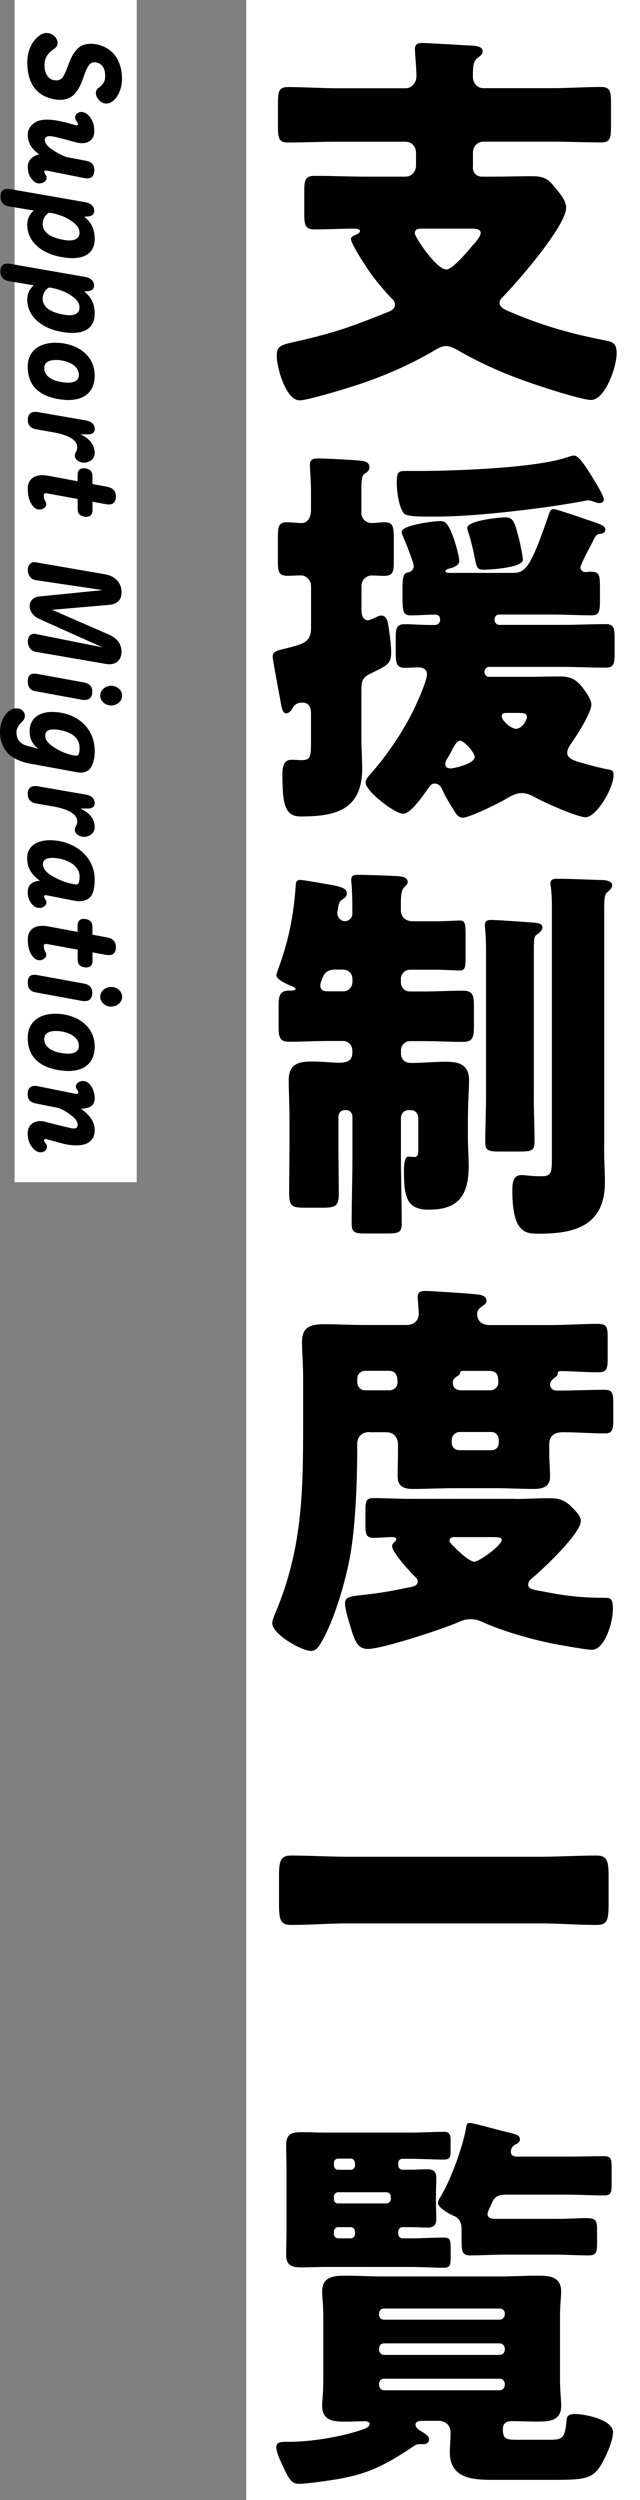 <!-- Generator: Adobe Illustrator 23.0.1, SVG Export Plug-In  -->
<svg version="1.1" xmlns="http://www.w3.org/2000/svg" xmlns:xlink="http://www.w3.org/1999/xlink" x="0px" y="0px" width="90.49px"
	 height="353px" viewBox="0 0 90.49 353" style="enable-background:new 0 0 90.49 353;" xml:space="preserve">
<rect x="0" y="0" width="90.49" height="353" fill="#808080" stroke="none"/>
<style type="text/css">
	.st0{fill:#FFFFFF;}
</style>
<defs>
</defs>
<rect x="34.81" class="st0" width="55.68" height="353"/>
<rect x="2.06" class="st0" width="17.27" height="166.92"/>
<g>
	<path d="M66.85,23.6c0,0.78,0.53,1.34,1.28,1.34h1.92c1.7,0,3.35-0.06,5.05-0.06c1.28,0,2.13,0.11,3.03,1.18
		c0.69,0.84,1.92,2.13,1.92,3.25c0,2.58-6.86,10.47-8.78,12.43c-0.27,0.28-0.64,0.62-0.64,1.01c0,0.78,1.12,1.12,1.92,1.46
		c4.36,1.85,8.46,2.97,13.04,3.86c1.12,0.22,1.6,0.45,1.6,1.85c0,1.79-1.6,6.55-3.62,6.55c-1.49,0-8.57-2.35-10.27-3.02
		c-3.03-1.12-5.91-2.46-8.73-4.09c-0.37-0.22-1.01-0.5-1.49-0.5c-0.64,0-1.28,0.39-1.86,0.73c-0.16,0.11-0.27,0.17-0.37,0.22
		c-3.51,2.02-7.56,3.7-11.39,4.87c-1.17,0.39-6.12,1.85-7.08,1.85c-1.97,0-3.25-4.65-3.25-6.27c0-1.62,0.75-1.57,3.62-2.24
		c5-1.18,7.4-2.07,12.13-3.98c0.48-0.17,0.96-0.45,0.96-1.06c0-0.39-0.27-0.67-0.53-0.9c-0.85-0.9-2.08-2.35-2.82-3.36
		c-0.53-0.73-2.87-4.26-2.87-4.98c0-0.28,0.37-0.45,0.59-0.56c0.27-0.11,0.69-0.28,0.69-0.56c0-0.28-0.48-0.34-0.64-0.34
		c-1.92,0-3.83,0.11-5.75,0.11c-1.38,0-1.49-0.62-1.49-2.3v-2.97c0-1.74,0.11-2.29,1.54-2.29c2.39,0,4.79,0.11,7.18,0.11h5.59
		c0.85,0,1.49-0.67,1.49-1.57v-1.79c0-0.9-0.64-1.57-1.49-1.57h-9.68c-2.34,0-4.63,0.11-6.97,0.11c-1.28,0-1.38-0.67-1.38-2.29V14.7
		c0-1.79,0.11-2.41,1.44-2.41c2.29,0,4.63,0.17,6.92,0.17h9.68c0.9,0,1.54-0.78,1.54-1.74c0-1.23-0.21-2.97-0.21-3.81
		c0-0.73,0.48-0.84,1.06-0.84c0.59,0,6.44,0.34,7.29,0.39c0.48,0.06,1.22,0.17,1.22,0.79c0,0.45-0.37,0.67-0.74,0.95
		c-0.59,0.45-0.64,1.23-0.64,2.63c0,0.9,0.64,1.62,1.44,1.62h9.74c2.34,0,4.63-0.17,6.97-0.17c1.28,0,1.38,0.67,1.38,2.35v3.19
		c0,1.68-0.11,2.29-1.38,2.29c-2.34,0-4.68-0.11-6.97-0.11h-9.68c-0.85,0-1.49,0.67-1.49,1.57V23.6z M59.61,32.28
		c-0.48,0-0.96,0.06-0.96,0.67c0,0.5,3.03,5.1,4.47,5.1c0.85,0,3.03-2.58,3.67-3.36c0.37-0.39,1.17-1.29,1.17-1.79
		c0-0.56-0.58-0.62-1.65-0.62H59.61z"/>
	<path d="M51.1,104.36c0,1.4,0.11,2.8,0.11,4.14c0,6.05-4.04,6.78-8.73,6.78c-2.29,0-2.55-1.96-2.55-5.99
		c0-0.95,0.16-2.02,1.28-2.02c0.37,0,0.96,0.06,1.38,0.06c1.38,0,1.38-0.5,1.38-2.86v-3.81c0-0.78-0.32-1.46-1.17-1.46
		c-0.69,0-1.17,0.22-1.49,0.9c-0.16,0.28-0.48,0.62-0.85,0.62c-0.53,0-0.64-0.9-0.74-1.4c-0.16-0.9-1.17-6.16-1.17-6.61
		c0-0.78,0.85-0.9,1.49-1.06c2.87-0.73,3.94-0.9,3.94-3.08v-5.82c0-0.78-0.64-1.51-1.44-1.51c-0.64,0-1.28,0.06-1.92,0.06
		c-1.17,0-1.33-0.56-1.33-1.96v-3.53c0-1.46,0.11-2.07,1.28-2.07c0.59,0,1.54,0.11,2.02,0.11c1.06,0,1.38-0.95,1.38-1.9v-2.52
		c0-1.62-0.16-3.42-0.16-3.75c0-0.84,0.48-0.95,1.12-0.95c1.17,0,4.31,0.17,5.64,0.28c0.64,0.06,1.65,0.06,1.65,0.95
		c0,0.5-0.27,0.67-0.69,0.95c-0.37,0.22-0.43,0.95-0.43,1.96v2.86c0,0.11,0,0.62,0,0.78c0,0.62,0.53,1.34,1.49,1.34
		c0.48,0,1.22-0.11,1.76-0.11c1.22,0,1.33,0.62,1.33,2.3v3.14c0,1.57-0.11,2.13-1.38,2.13c-0.48,0-1.22-0.06-1.7-0.06
		c-0.8,0-1.49,0.62-1.49,1.51v3.36c0,0.67,0.16,1.46,0.96,1.46c0.16,0,1.17-0.45,1.38-0.56c0.11-0.06,0.27-0.11,0.43-0.11
		c0.85,0,0.96,0.95,1.06,1.62c0.16,1.01,0.37,2.58,0.37,3.58c0,1.68-0.59,1.85-3.09,3.08c-1.01,0.5-1.12,1.12-1.12,2.24V104.36z
		 M82.07,80.11c0,0.34,0.27,0.67,0.69,0.67c0.21,0,0.43-0.06,0.69-0.06c1.38,0,1.38,0.45,1.38,2.69v1.29c0,1.62-0.11,2.18-1.17,2.18
		c-1.86,0-3.72-0.11-5.59-0.11h-7.5c-0.43,0-0.64,0.34-0.64,0.73s0.27,0.73,0.64,0.73h8.94c2.02,0,4.1-0.11,6.17-0.11
		c1.06,0,1.22,0.56,1.22,1.9v2.35c0,1.4-0.16,1.9-1.28,1.9c-2.08,0-4.1-0.11-6.12-0.11H69.14c-0.37,0-0.64,0.34-0.64,0.73
		c0,0.34,0.27,0.67,0.59,0.67h5.64c1.44,0,2.93-0.05,4.36-0.05s2.23,0.28,3.19,1.46c0.48,0.62,1.33,1.74,1.33,2.52
		c0,1.18-2.08,4.37-2.77,5.38c-0.32,0.45-0.64,0.9-0.64,1.46c0,0.79,1.28,1.18,1.92,1.34c0.96,0.28,2.77,0.78,3.78,0.95
		c0.69,0.11,0.85,0.22,0.85,0.78c0,2.02-2.5,5.99-3.94,5.99c-1.17,0-5.69-2.02-6.81-2.63c-0.75-0.39-1.38-0.78-2.23-0.78
		c-0.9,0-1.7,0.5-2.45,0.95c-0.96,0.56-4.95,2.52-5.91,2.52c-0.59,0-0.96-0.56-1.22-1.01c-0.32-0.5-1.17-1.9-1.38-2.35
		c-0.32-0.73-0.58-1.46-1.38-1.46c-0.37,0-0.59,0.28-0.8,0.56c-0.69,0.95-2.5,3.7-3.62,3.7c-1.28,0-5.32-3.25-5.32-4.37
		c0-0.45,0.32-0.84,0.64-1.18c2.18-2.41,4.42-5.71,5.91-8.62c0.53-1.01,2.13-4.54,2.13-5.54c0-0.73-0.64-0.95-1.22-0.95
		c-0.64,0-1.28,0.06-1.92,0.06c-1.17,0-1.28-0.67-1.28-2.24v-2.13c0-1.29,0.21-1.79,1.28-1.79c1.12,0,2.23,0.11,3.35,0.11h0.9
		c0.53,0,0.75-0.39,0.75-0.73c0-0.5-0.27-0.73-0.69-0.73c-1.17,0-2.29,0.11-3.46,0.11c-1.12,0-1.17-0.62-1.17-2.74v-1.18
		c0-1.96,0.32-2.07,0.9-2.18c0.37-0.06,0.69-0.45,0.69-0.84c0-0.56-1.22-3.53-1.49-4.14c-0.21-0.45-0.21-0.5-0.21-0.73
		c0-0.95,4.63-1.51,5.43-1.51c0.74,0,1.17,0.28,2.02,2.74c0.21,0.67,0.69,2.3,0.69,2.91c0,0.67-0.96,0.95-1.44,1.06
		c-0.21,0.06-0.53,0.17-0.53,0.39s0.59,0.22,0.75,0.22h8.78c1.76,0,2.5-0.73,4.9-7.67c0.32-1.01,0.43-1.34,0.85-1.34
		c0.48,0,4.47,1.4,5.11,1.62c1.33,0.45,2.23,0.73,2.23,1.23c0,0.56-0.48,0.62-0.9,0.67c-0.43,0.06-0.58,0.45-0.96,1.23
		C83.45,77.14,82.07,79.71,82.07,80.11z M83.45,66.89c0.48,0.79,1.92,3.02,1.92,3.64c0,0.34-0.27,0.5-0.59,0.5
		c-0.21,0-0.27,0-0.58-0.11c-0.32-0.11-0.8-0.28-1.01-0.28c-0.16,0-0.43,0.06-1.01,0.17c-4.79,0.9-14.69,2.13-20.38,2.13h-1.6
		c-1.28,0-2.77-0.06-3.09-0.45c-0.75-0.95-1.01-3.14-1.01-4.37c0-1.51,0.21-1.62,1.33-1.62h1.6c5,0,16.76-0.39,21.23-1.96
		c0.32-0.11,0.69-0.22,0.9-0.22C81.8,64.32,82.7,65.71,83.45,66.89z M67.11,106.88c0-0.67-1.54-2.3-2.02-2.3
		c-0.43,0-0.69,0.45-1.17,1.29c-0.16,0.39-0.43,0.84-0.75,1.34c-0.11,0.17-0.21,0.45-0.21,0.67c0,0.5,0.43,0.62,0.8,0.62
		C64.03,108.5,67.11,107.88,67.11,106.88z M71.37,73.05c1.28,0,1.38,0.62,2.08,3.3c0.11,0.45,0.48,2.3,0.48,2.69
		c0,1.12-4.68,1.4-5.53,1.4c-1.01,0-1.01-0.39-1.33-1.9c-0.21-1.12-0.53-2.41-0.9-3.53c-0.05-0.17-0.11-0.34-0.11-0.45
		C66.05,73.5,70.57,73.05,71.37,73.05z M71.58,100.66c-0.32,0-0.64,0.06-0.64,0.5c0,0.56,1.28,1.74,2.02,1.74
		c0.85,0,1.54-1.18,1.54-1.68c0-0.56-0.48-0.56-1.65-0.56H71.58z"/>
	<path d="M49.82,148.32c0-0.73-0.59-1.34-1.28-1.34h-2.13c-1.81,0-3.62,0.11-5.48,0.11c-1.44,0-1.54-0.67-1.54-2.3v-2.63
		c0-1.51,0.11-2.3,1.54-2.3h0.43c0.11,0,0.43-0.06,0.43-0.22s-0.37-0.34-0.48-0.39c-0.59-0.22-2.23-0.9-2.23-1.57
		c0-0.22,0.48-1.46,0.59-1.79c1.22-3.53,1.86-6.89,2.13-10.7c0.05-0.45-0.05-0.95,0.69-0.95c0.37,0,3.88,0.62,4.52,0.73
		c1.7,0.34,2.02,0.62,2.02,1.18c0,0.45-0.27,0.62-0.69,0.9c-0.43,0.28-0.48,0.73-0.59,1.51c-0.05,0.11-0.05,0.28-0.05,0.39
		c0,0.56,0.48,1.12,1.06,1.12c0.53,0,1.06-0.45,1.06-1.06v-0.95c0-0.95-0.05-2.35-0.11-3.25c-0.05-0.22-0.05-0.39-0.05-0.56
		c0-0.73,0.48-0.73,1.06-0.73c1.28,0,3.94,0.11,5.32,0.17c0.69,0.06,1.6,0.11,1.6,0.84c0,0.34-0.21,0.45-0.48,0.73
		c-0.43,0.45-0.48,1.29-0.48,2.24v1.01c0,0.84,0.53,1.57,1.7,1.57h3.14c1.44,0,2.87-0.11,3.51-0.11c0.75,0,0.8,0.56,0.8,1.96v3.25
		c0,1.29-0.05,1.85-0.8,1.85c-0.64,0-2.08-0.11-3.51-0.11h-3.56c-0.74,0-1.28,0.62-1.28,1.34v0.39c0,0.79,0.53,1.34,1.28,1.34h1.97
		c1.81,0,3.62-0.11,5.48-0.11c1.49,0,1.6,0.67,1.6,2.3v2.63c0,1.57-0.11,2.3-1.54,2.3c-1.86,0-3.72-0.11-5.53-0.11h-1.97
		c-0.74,0-1.28,0.62-1.28,1.34v0.34c0,0.9,0.53,1.4,1.38,1.4h0.27c1.54,0,3.09-0.17,4.68-0.17c1.81,0,3.3,0.34,3.3,2.63
		c0,1.34-0.16,3.25-0.16,5.49v2.63c0,1.34,0.11,2.63,0.11,3.92c0,4.26-1.49,6.22-5.64,6.22c-3.09,0-3.51-1.74-3.51-5.32
		c0-0.73,0-2.18,0.64-2.18c0.11,0,0.53,0.06,0.85,0.06c0.53,0,0.53-0.56,0.53-1.01v-4.48c0-0.62-0.43-1.12-1.01-1.12H57.7
		c-0.58,0-1.01,0.5-1.01,1.12v5.54c0,3.14,0.11,6.27,0.11,9.41c0,1.23-0.53,1.34-2.08,1.34h-3.03c-1.49,0-1.97-0.11-1.97-1.4
		c0-3.14,0.11-6.22,0.11-9.35v-5.77c0-0.45-0.37-0.9-0.85-0.9H48.7c-0.48,0-0.85,0.45-0.85,0.9v3.92c0,2.35,0.05,4.65,0.05,7
		c0,1.79-0.53,1.96-2.29,1.96h-2.39c-1.86,0-2.34-0.11-2.34-2.07c0-2.3,0.05-4.59,0.05-6.89V158c0-2.02-0.11-3.98-0.11-5.49
		c0-2.35,1.49-2.63,3.3-2.63c1.54,0,2.82,0.17,3.78,0.17c1.22,0,1.92-0.28,1.92-1.46V148.32z M47.48,136.89
		c-1.7,0-1.81,1.06-2.13,1.85c-0.05,0.17-0.05,0.28-0.05,0.45c0,0.78,0.69,0.78,1.28,0.78h1.97c0.69,0,1.28-0.56,1.28-1.34v-0.39
		c0-0.78-0.53-1.29-1.28-1.34H47.48z M75.47,154.64c0,2.18,0.11,4.42,0.11,6.61c0,1.23-0.48,1.34-2.18,1.34h-2.66
		c-1.65,0-2.13-0.11-2.13-1.29c0-2.24,0.11-4.42,0.11-6.66v-20.22c0-2.8-0.16-3.19-0.16-3.86c0-0.56,0.43-0.67,0.85-0.67
		c0.9,0,4.79,0.28,6.23,0.39c0.53,0.06,1.06,0.17,1.06,0.67c0,0.39-0.43,0.73-0.69,0.95c-0.48,0.28-0.53,0.45-0.53,2.41V154.64z
		 M85.42,162.43c0,1.51,0.11,2.97,0.11,4.48c0,6.22-4.36,7.28-9.31,7.28c-1.86,0-3.78,0-3.78-6.1c0-0.95,0.05-2.18,1.28-2.18
		c0.53,0,1.38,0.17,2.82,0.17s1.49-0.5,1.49-2.69v-35.39c0-2.35-0.21-3.03-0.21-3.25c0-0.67,0.58-0.67,1.01-0.67
		c2.02,0,4.04,0.11,6.07,0.17c0.32,0,1.65,0,1.65,0.73c0,0.45-0.37,0.73-0.64,0.95c-0.43,0.34-0.48,0.84-0.48,2.46V162.43z"/>
	<path d="M52.27,202.19c-1.01,0-1.76,0.56-1.76,1.68v0.34c0,4.65-0.21,11.26-1.06,15.79c-0.69,3.64-2.39,9.46-4.36,12.43
		c-0.27,0.39-0.64,0.67-1.12,0.67c-1.33,0-5.48-2.35-5.48-3.92c0-0.39,0.27-1.01,0.43-1.4c3.88-9.18,3.94-17.25,3.94-27.1v-6.1
		c0-1.96-0.16-3.75-0.16-5.15c0-2.13,1.33-2.46,3.09-2.46c1.86,0,3.72,0.11,5.59,0.11h6.07c0.96,0,1.76-0.5,1.76-1.62
		c0-0.34-0.11-1.51-0.11-1.85c-0.05-0.17-0.05-0.34-0.05-0.5c0-0.73,0.53-0.84,1.12-0.84c0.69,0,5.85,0.34,6.81,0.45
		c0.59,0.06,1.81,0.06,1.81,0.95c0,0.39-0.32,0.56-0.8,0.9c-0.32,0.22-0.53,0.56-0.53,1.01c0,0.62,0.43,1.51,1.7,1.51h8.78
		c2.18,0,4.36-0.17,6.54-0.17c1.33,0,1.44,0.45,1.44,1.96v2.86c0,1.57-0.11,2.02-1.44,2.02c-1.76,0-3.51-0.17-5.21-0.17
		c-0.43,0-0.43,0.28-0.43,0.45c0,0.22-0.43,0.5-0.59,0.62c-0.27,0.22-0.48,0.5-0.48,0.84c0,0.45,0.37,0.84,0.96,0.84h0.27
		c2.18,0,4.31-0.11,6.49-0.11c1.12,0,1.22,0.5,1.22,1.96v2.24c0,1.4-0.11,1.96-1.17,1.96c-1.97,0-3.94-0.17-5.91-0.17
		c-1.12,0-1.97,0.39-1.97,1.74v1.23c0,1.12,0.11,2.18,0.11,3.3c0,1.51-1.12,1.74-2.34,1.74c-1.76,0-3.51-0.11-5.27-0.11h-5.85
		c-1.97,0-3.94,0.11-5.91,0.11c-1.22,0-2.18-0.28-2.18-1.79c0-1.06,0.05-2.13,0.05-3.25v-1.18c0-1.06-0.58-1.79-1.65-1.79H52.27z
		 M72.81,211.65c1.54,0,3.09-0.11,4.63-0.11c1.22,0,2.08,0.06,3.09,0.95c0.53,0.5,1.6,1.51,1.6,2.24c0,1.79-5.48,6.94-6.92,8.12
		c-0.27,0.22-0.53,0.5-0.53,0.9c0,0.67,0.9,0.73,2.08,0.95c3.03,0.62,5.59,0.9,8.73,0.9c0.85,0,1.17,0.11,1.17,1.57
		c0,1.96-1.17,5.77-2.98,5.77c-0.85,0-5.16-0.79-6.23-1.01c-2.98-0.67-6.54-1.68-9.36-2.97c-0.53-0.22-0.96-0.34-1.54-0.34
		c-0.74,0-1.17,0.17-1.81,0.45c-2.18,0.95-10.69,3.75-12.72,3.75c-1.44,0-1.86-1.06-2.5-3.25c-0.27-0.84-0.74-2.41-0.74-3.19
		c0-1.01,1.01-1.01,2.93-1.23c2.5-0.28,4.2-0.62,6.6-1.12c0.37-0.11,0.75-0.28,0.75-0.73c0-0.28-0.16-0.45-0.32-0.62
		c-0.69-0.67-3.3-3.47-3.3-4.37c0-0.28,0.21-0.5,0.43-0.67c0.05-0.05,0.16-0.17,0.16-0.28c0-0.28-0.27-0.34-0.74-0.34
		c-0.53,0-1.38,0.11-2.5,0.11c-1.01,0-1.12-0.56-1.12-1.74v-2.13c0-1.29,0.11-1.74,1.12-1.74c1.76,0,3.51,0.11,5.27,0.11H72.81z
		 M51.58,193.56c-0.59,0-1.06,0.5-1.06,1.06v0.56c0,0.62,0.48,1.12,1.06,1.12h3.46c0.69,0,1.17-0.45,1.17-1.18
		c0-0.9-0.27-1.57-1.22-1.57H51.58z M64.19,217.03c-0.37,0-0.64,0.17-0.64,0.5c0,0.28,0.37,0.56,0.69,0.9
		c0.53,0.56,2.13,2.07,2.82,2.07c0.69,0,3.88-2.3,3.88-3.08c0-0.34-0.53-0.39-1.33-0.39H64.19z M64.99,202.19
		c-0.59,0-1.12,0.5-1.12,1.12v0.39c0,0.62,0.48,1.06,1.06,1.06h4.58c0.59,0,1.01-0.45,1.01-1.06v-0.39c0-0.62-0.43-1.12-1.01-1.12
		H64.99z M65.57,193.56c-0.43,0-0.48,0.06-0.53,0.34c-0.05,0.22-0.37,0.39-0.59,0.56c-0.27,0.17-0.43,0.45-0.43,0.78
		c0,0.56,0.37,1.06,1.12,1.06h4.15c0.74,0,1.17-0.56,1.17-1.12c0-0.11,0-0.5-0.05-0.67c-0.05-0.67-0.59-0.95-1.17-0.95H65.57z"/>
	<path d="M76.32,262.16c2.66,0,5.37-0.17,8.03-0.17c1.54,0,1.7,0.84,1.7,2.97v3.81c0,2.3-0.16,3.02-1.7,3.02
		c-2.66,0-5.37-0.22-8.03-0.22H49.18c-2.66,0-5.32,0.22-8.03,0.22c-1.54,0-1.7-0.78-1.7-3.02v-3.81c0-2.13,0.16-2.97,1.7-2.97
		c2.66,0,5.32,0.17,8.03,0.17H76.32z"/>
	<path d="M79.19,336.31c0,1.4,0.16,2.58,0.16,3.36c0,2.24-1.86,2.24-3.46,2.24c-1.17,0-2.39-0.06-3.62-0.06
		c-0.69,0-1.17,0.34-1.17,1.12c0,1.46,0.48,1.51,2.18,1.51h4.47c1.76,0,2.13-0.22,2.34-2.63c0.05-0.67,0.21-1.01,1.22-1.01
		c1.33,0,5.37,0.78,5.37,2.58c0,1.29-1.17,3.81-1.86,4.87c-1.17,1.74-2.45,1.85-6.65,1.85h-8.19c-2.82,0-6.38,0-6.38-3.92
		c0-0.9,0.11-1.79,0.11-2.74c0-1.12-0.75-1.68-1.76-1.68h-2.08c-0.37,0-1.12,0-1.12,0.56c0,0.5,0.69,0.84,1.12,1.12
		c0.32,0.22,0.8,0.5,0.8,0.95c0,0.39-0.32,0.67-0.75,0.67h-0.69c-0.21,0-0.48,0.11-0.64,0.22c-5.48,3.7-7.88,4.42-14.31,5.21
		c-0.64,0.06-1.38,0.17-1.97,0.17c-1.12,0-1.44-0.56-2.55-3.02c-0.27-0.56-0.69-1.51-0.69-2.13c0-0.73,0.64-0.78,1.33-0.78h0.53
		c2.77,0,7.18-0.62,10.48-1.79c0.48-0.17,0.85-0.39,0.85-0.73c0-0.28-0.37-0.39-0.59-0.39c-0.9,0-1.81,0.06-2.66,0.06
		c-1.65,0-3.46,0-3.46-2.24c0-0.79,0.16-1.96,0.16-3.36v-9.41c0-1.4-0.16-2.58-0.16-3.36c0-2.24,1.86-2.24,3.46-2.24
		c1.65,0,3.3,0.11,4.95,0.11h16.92c1.65,0,3.3-0.11,4.95-0.11s3.51,0,3.51,2.24c0,0.84-0.16,1.96-0.16,3.36V336.31z M56.31,305.73
		c0,0.34,0.27,0.62,0.59,0.62h1.28c0.69,0,1.44-0.06,2.18-0.06c0.69,0,1.33,0.11,1.33,1.23c0,0.67-0.05,1.46-0.05,2.35v1.01
		c0,0.95,0.05,1.74,0.05,2.41c0,0.95-0.43,1.23-1.28,1.23c-0.75,0-1.49-0.06-2.23-0.06H56.9c-0.32,0-0.59,0.28-0.59,0.62v0.34
		c0,0.34,0.27,0.62,0.59,0.62h1.12c1.6,0,3.14-0.11,4.74-0.11c0.8,0,0.96,0.28,0.96,1.4v1.46c0,1.12-0.16,1.4-0.96,1.4
		c-1.6,0-3.14-0.11-4.74-0.11H45.99c-1.12,0-2.18,0.06-3.3,0.06c-1.33,0-2.23-0.17-2.23-1.79c0-1.12,0.05-2.24,0.05-3.3v-8.85
		c0-1.12-0.05-2.24-0.05-3.36c0-1.62,0.9-1.79,2.23-1.79c1.12,0,2.18,0.06,3.3,0.06h12.08c1.54,0,3.14-0.11,4.74-0.11
		c0.75,0,0.9,0.39,0.9,1.23v1.57c0,0.73-0.11,1.12-0.96,1.12c-1.6,0-3.14-0.11-4.68-0.11H56.9c-0.32,0-0.59,0.22-0.59,0.62V305.73z
		 M50.19,305.4c-0.05-0.39-0.27-0.62-0.59-0.62H47.8c-0.32,0-0.59,0.28-0.59,0.62v0.34c0,0.34,0.27,0.62,0.59,0.62h1.81
		c0.32,0,0.59-0.28,0.59-0.62V305.4z M54.66,311.11c0.32,0,0.59-0.28,0.59-0.62v-0.34c0-0.34-0.27-0.62-0.59-0.62H47.8
		c-0.32,0-0.59,0.28-0.59,0.62v0.34c0,0.34,0.21,0.62,0.59,0.62H54.66z M50.19,315.08c0-0.34-0.27-0.62-0.59-0.62H47.8
		c-0.32,0-0.59,0.28-0.59,0.62v0.34c0,0.34,0.27,0.62,0.59,0.62h1.81c0.32,0,0.53-0.22,0.59-0.62V315.08z M53.6,326.79
		c0,0.45,0.27,0.73,0.69,0.73h16.39c0.37,0,0.69-0.34,0.69-0.73v-0.17c0-0.39-0.32-0.67-0.69-0.67H54.29
		c-0.37,0-0.69,0.28-0.69,0.67V326.79z M53.6,331.77c0,0.39,0.32,0.73,0.69,0.73h16.39c0.37,0,0.69-0.34,0.69-0.73v-0.17
		c0-0.39-0.32-0.73-0.69-0.73H54.29c-0.43,0-0.69,0.34-0.69,0.73V331.77z M53.6,336.76c0,0.39,0.32,0.73,0.69,0.73h16.39
		c0.37,0,0.69-0.34,0.69-0.73v-0.17c0-0.39-0.32-0.73-0.69-0.73H54.29c-0.43,0-0.69,0.34-0.69,0.73V336.76z M80.15,304.5
		c1.76,0,3.51-0.06,5.27-0.06c0.96,0,1.06,0.39,1.06,1.62v2.3c0,1.23-0.11,1.62-1.01,1.62c-1.81,0-3.56-0.11-5.32-0.11h-8.67
		c-1.17,0-1.6,0.45-1.86,1.01c-0.16,0.39-0.32,0.73-0.48,1.06c-0.11,0.22-0.21,0.5-0.21,0.62c0,0.67,0.58,0.73,1.33,0.73h8.25
		c2.08,0,3.41-0.11,4.26-0.11c1.49,0,1.65,0.28,1.65,1.74v1.85c0,1.18-0.11,1.68-1.17,1.68c-1.6,0-3.14-0.11-4.74-0.11h-7.29
		c-1.6,0-3.14,0.11-4.74,0.11c-1.12,0-1.22-0.56-1.22-2.13v-1.62c0-0.84-0.32-1.51-1.01-1.79c-0.69-0.28-2.34-1.23-2.34-1.85
		c0-0.34,0.32-0.78,0.48-1.06c1.49-2.58,3.03-6.83,3.56-9.8c0.05-0.39,0.21-0.45,0.48-0.45c0.16,0,0.69,0.11,1.12,0.22
		c1.38,0.34,3.14,0.84,4.36,1.12c1.17,0.28,1.6,0.45,1.6,0.95c0,0.39-0.32,0.62-0.59,0.73c-0.43,0.22-0.69,0.56-0.69,1.06
		c0,0.45,0.32,0.67,0.9,0.67H80.15z"/>
</g>
<g>
	<path d="M17.25,11.21c0,1.25-0.58,2.66-1.51,3.21c-0.2,0.12-0.46,0.2-0.7,0.2c-0.34,0-0.68-0.14-0.97-0.41
		c-0.34-0.34-0.51-0.72-0.51-1.07c0-0.28,0.12-0.54,0.34-0.7c0.61-0.47,0.97-0.86,0.97-1.68c0-1.1-0.39-1.76-1.26-1.94
		c-0.08-0.02-0.17-0.03-0.25-0.03c-0.25,0-0.49,0.09-0.68,0.29c-0.24,0.26-0.51,0.75-0.92,1.94c-0.34,1.01-0.8,1.9-1.39,2.42
		C9.83,13.89,9.2,14.1,8.48,14.1c-0.32,0-0.66-0.05-1.02-0.12c-2.45-0.55-3.6-2.36-3.6-5.2c0-1.73,0.75-3.18,1.92-3.89
		C6.03,4.74,6.31,4.66,6.6,4.66c0.37,0,0.73,0.12,1.04,0.4c0.32,0.29,0.51,0.66,0.51,1.01c0,0.29-0.14,0.57-0.42,0.77
		C6.78,7.48,6.29,8.12,6.29,9.19c0,0.99,0.39,1.97,1.34,2.13c0.12,0.02,0.25,0.03,0.37,0.03c0.24,0,0.48-0.06,0.7-0.26
		c0.34-0.31,0.66-1.12,0.94-1.87c0.54-1.52,1.02-2.07,1.5-2.5c0.39-0.35,1.02-0.54,1.7-0.54c0.31,0,0.63,0.03,0.95,0.11
		C15.42,6.67,17.25,7.95,17.25,11.21z"/>
	<path d="M13.33,18.54c0,1.07-0.7,1.68-1.73,1.68c-0.25,0-0.51-0.03-0.8-0.11c-1.26-0.34-2.79-0.75-3.31-0.84
		c-0.17-0.03-0.31-0.05-0.44-0.05c-0.51,0-0.71,0.21-0.71,0.54c0,0.43,0.36,0.89,0.87,1.24c0.54,0.38,1.14,0.76,2.12,1.16l2.82,0.54
		c0.85,0.17,1.19,0.57,1.19,1.33c0,0.7-0.31,1.16-1.02,1.16c-0.14,0-0.27-0.02-0.44-0.05l-5-1c-0.19-0.03-0.32-0.06-0.42-0.06
		c-0.14,0-0.2,0.05-0.2,0.14c0,0.11,0.05,0.29,0.22,0.52c0.08,0.12,0.12,0.25,0.12,0.37c0,0.25-0.14,0.47-0.41,0.63
		C6,25.84,5.8,25.9,5.58,25.9c-0.29,0-0.58-0.09-0.82-0.32c-0.63-0.61-0.83-1.21-0.83-2.1c0-0.61,0.41-1.42,1.63-1.68
		c-1.29-0.9-1.63-1.82-1.63-2.79c0-0.86,0.51-1.44,1.24-1.84c0.36-0.18,0.9-0.28,1.5-0.28c0.42,0,0.88,0.05,1.31,0.12
		c0.78,0.15,1.63,0.34,2.67,0.66c0.08,0.03,0.14,0.03,0.19,0.03c0.14,0,0.17-0.08,0.19-0.17v-0.02c0-0.15-0.15-0.34-0.26-0.47
		c-0.1-0.14-0.15-0.31-0.15-0.46c0-0.25,0.12-0.49,0.43-0.66c0.14-0.08,0.29-0.11,0.44-0.11c0.39,0,0.76,0.21,0.99,0.44
		C13.12,16.96,13.33,17.62,13.33,18.54z"/>
	<path d="M13.39,33.7c0,1.93-1.27,2.75-3.18,2.75c-0.44,0-0.92-0.05-1.43-0.14c-3.21-0.55-4.93-2.42-4.93-4.58
		c0-0.77,0.32-1.5,0.93-2l-3.57-0.6C0.39,29,0.07,28.42,0.07,27.73c0-0.63,0.29-1.06,1-1.06c0.1,0,0.24,0,0.37,0.03l10.62,1.85
		c0.77,0.14,1.26,0.58,1.26,1.21c0,0.52-0.31,0.77-1,0.81l-0.42,0.03C13.07,31.47,13.39,32.66,13.39,33.7z M6.03,31.59
		c0,1.19,1.04,1.94,2.99,2.28c0.29,0.05,0.54,0.08,0.78,0.08c0.88,0,1.44-0.34,1.44-1.09s-0.48-1.24-1.46-1.87
		c-0.8-0.5-2.01-0.87-2.84-0.96C6.36,30.32,6.03,31.02,6.03,31.59z"/>
	<path d="M13.39,44.26c0,1.93-1.27,2.75-3.18,2.75c-0.44,0-0.92-0.05-1.43-0.14c-3.21-0.55-4.93-2.42-4.93-4.58
		c0-0.77,0.32-1.5,0.93-2l-3.57-0.6c-0.83-0.14-1.16-0.72-1.16-1.41c0-0.63,0.29-1.06,1-1.06c0.1,0,0.24,0,0.37,0.03l10.62,1.85
		c0.77,0.14,1.26,0.58,1.26,1.21c0,0.52-0.31,0.77-1,0.81l-0.42,0.03C13.07,42.02,13.39,43.22,13.39,44.26z M6.03,42.15
		c0,1.19,1.04,1.94,2.99,2.28c0.29,0.05,0.54,0.08,0.78,0.08c0.88,0,1.44-0.34,1.44-1.09s-0.48-1.24-1.46-1.87
		c-0.8-0.5-2.01-0.87-2.84-0.96C6.36,40.88,6.03,41.58,6.03,42.15z"/>
	<path d="M13.39,53.02c0,2.3-1.46,3.46-3.74,3.46c-0.41,0-0.85-0.05-1.33-0.12c-2.65-0.44-4.4-1.79-4.4-4.59
		c0-2.25,1.7-3.38,3.91-3.38c0.27,0,0.54,0.02,0.83,0.05C11.39,48.77,13.39,50.45,13.39,53.02z M11.15,52.93
		c0-1.18-1.24-1.9-2.7-2.07c-0.2-0.03-0.41-0.03-0.59-0.03c-1.04,0-1.6,0.4-1.6,1.15c0,1.06,0.99,1.74,2.45,1.97
		c0.32,0.05,0.63,0.08,0.9,0.08C10.54,54.03,11.15,53.71,11.15,52.93z"/>
	<path d="M13.39,63.98c0,0.37-0.19,0.78-0.46,0.98c-0.32,0.24-0.7,0.37-1.04,0.37c-0.17,0-0.32-0.03-0.48-0.08
		c-0.63-0.2-0.83-0.61-0.83-0.95c0-0.14,0.03-0.26,0.08-0.35c0.15-0.25,0.26-0.52,0.26-0.8c0-0.76-0.7-1.64-3.38-2.11L5.1,60.61
		c-0.85-0.15-1.17-0.66-1.17-1.36c0-0.6,0.31-1.1,1.05-1.1c0.1,0,0.22,0.01,0.34,0.03l6.82,1.18c0.87,0.15,1.26,0.61,1.26,1.25
		c0,0.41-0.36,0.72-0.87,0.72h-1.16C13,62.05,13.39,63.14,13.39,63.98z"/>
	<path d="M16.39,70.08c0,0.7-0.29,1.15-1.02,1.15c-0.14,0-0.27-0.02-0.44-0.05l-1.85-0.34v1.21c0,0.63-0.36,0.92-0.85,0.92
		c-0.08,0-0.17,0-0.25-0.01c-0.63-0.11-1-0.38-1-1.12v-1.39L6.7,69.67c-0.07-0.02-0.15-0.02-0.2-0.02c-0.2,0-0.31,0.08-0.31,0.26
		c0,0.21,0.02,0.5,0.22,0.86c0.09,0.14,0.12,0.28,0.12,0.43c0,0.23-0.12,0.46-0.46,0.63c-0.17,0.09-0.34,0.12-0.49,0.12
		c-0.34,0-0.66-0.18-0.87-0.43c-0.61-0.69-0.78-1.58-0.78-2.59c0-0.95,0.59-1.84,2.06-1.84c0.25,0,0.54,0.03,0.87,0.09l4.11,0.77
		v-0.89c0-0.61,0.32-0.95,0.88-0.95c0.12,0,0.24,0.02,0.37,0.05c0.48,0.11,0.85,0.38,0.85,1.12v1.06l2.14,0.4
		C16.01,68.89,16.39,69.41,16.39,70.08z"/>
	<path d="M17.19,83.59c0,0.83-0.29,1.68-1.82,1.82L7.36,86.1l7.97,3.47c1.53,0.66,1.85,1.64,1.85,2.46c0,1.07-0.66,1.76-1.73,1.76
		c-0.15,0-0.32-0.02-0.51-0.05l-9.91-1.71c-0.82-0.14-1.1-0.95-1.1-1.45c0-0.46,0.24-1.1,0.88-1.1c0.07,0,0.14,0.01,0.22,0.03
		l9.48,1.9l-8.98-4.03c-0.88-0.4-1.34-1.13-1.34-1.81c0-0.67,0.46-1.25,1.34-1.35l8.98-0.9l-9.48-1.41c-0.82-0.12-1.1-0.93-1.1-1.42
		c0-0.47,0.24-1.12,0.9-1.12c0.07,0,0.14,0,0.2,0.02l9.91,1.71C16.32,81.36,17.19,82.35,17.19,83.59z"/>
	<path d="M13.05,97.62c0,0.74-0.32,1.21-1.07,1.21c-0.12,0-0.25,0-0.39-0.03L5,97.59c-0.88-0.17-1.07-0.72-1.07-1.42
		c0-0.74,0.34-1.06,0.92-1.06c0.1,0,0.22,0.02,0.34,0.03l6.7,1.22C12.75,96.52,13.05,97.04,13.05,97.62z M17.27,98.22
		c0,0.76-0.7,1.39-1.55,1.39c-0.85,0-1.55-0.63-1.55-1.39c0-0.77,0.7-1.39,1.55-1.39C16.57,96.83,17.27,97.45,17.27,98.22z"/>
	<path d="M13.39,106.04c0,1.07-0.22,1.78-0.51,2.28s-0.85,0.77-1.48,0.77c-0.15,0-0.32-0.02-0.48-0.05l-6.78-1.24
		c-1.22-0.23-2.53-0.81-3.18-1.61C0.39,105.47,0,104.48,0,103.42c0-1.53,0.6-2.53,1.38-3.11c0.25-0.18,0.59-0.29,0.95-0.29
		c0.29,0,0.58,0.08,0.8,0.26c0.25,0.21,0.39,0.5,0.39,0.78c0,0.31-0.14,0.61-0.41,0.86c-0.42,0.4-0.78,0.9-0.78,1.47
		c0,0.7,0.24,1.56,1.46,1.9l1.62,0.44c-1.07-0.86-1.22-1.73-1.22-2.52c0-1.53,1.07-2.69,3.2-2.69c0.37,0,0.76,0.03,1.21,0.11
		C11.32,101.09,13.39,103.07,13.39,106.04z M11.25,105.56c0-1.18-0.88-2.14-2.77-2.48c-0.36-0.06-0.66-0.09-0.92-0.09
		c-0.97,0-1.16,0.44-1.16,0.89c0,0.72,0.6,1.35,2.06,2.11c0.73,0.38,1.73,0.66,2.19,0.7c0.03,0,0.08,0,0.12,0
		c0.12,0,0.22-0.02,0.31-0.14C11.19,106.41,11.25,106.1,11.25,105.56z"/>
	<path d="M13.39,116.81c0,0.37-0.19,0.78-0.46,0.98c-0.32,0.24-0.7,0.37-1.04,0.37c-0.17,0-0.32-0.03-0.48-0.08
		c-0.63-0.2-0.83-0.61-0.83-0.95c0-0.14,0.03-0.26,0.08-0.35c0.15-0.25,0.26-0.52,0.26-0.8c0-0.76-0.7-1.64-3.38-2.11l-2.45-0.43
		c-0.85-0.15-1.17-0.66-1.17-1.36c0-0.6,0.31-1.1,1.05-1.1c0.1,0,0.22,0.01,0.34,0.03l6.82,1.18c0.87,0.15,1.26,0.61,1.26,1.25
		c0,0.41-0.36,0.72-0.87,0.72h-1.16C13,114.88,13.39,115.97,13.39,116.81z"/>
	<path d="M13.39,124.21c0,1.07-0.2,1.9-0.54,2.34c-0.37,0.5-1.04,0.7-1.67,0.7c-0.19,0-0.36-0.02-0.53-0.05l-3.84-0.75
		c-0.14-0.03-0.25-0.05-0.34-0.05c-0.17,0-0.24,0.05-0.24,0.15s0.05,0.29,0.22,0.52c0.08,0.11,0.12,0.23,0.12,0.35
		c0,0.25-0.17,0.49-0.49,0.66c-0.14,0.08-0.32,0.11-0.51,0.11c-0.29,0-0.6-0.09-0.82-0.29c-0.58-0.52-0.83-1.18-0.83-1.94
		c0-0.8,0.37-1.49,1.72-1.61c-1.48-1.06-1.77-2.1-1.8-3.14c0-0.03,0-0.06,0-0.08c0-1.47,1.16-2.5,3.23-2.5
		c0.41,0,0.83,0.05,1.31,0.12C11.12,119.26,13.39,121.25,13.39,124.21z M11.25,123.74c0-1.18-1.09-2.2-2.97-2.53
		c-0.34-0.06-0.63-0.08-0.87-0.08c-1.02,0-1.34,0.41-1.34,0.86c0,0.02,0,0.02,0,0.03c0.02,0.8,0.7,1.44,2.19,2.13
		c0.95,0.44,1.85,0.66,2.43,0.72c0.03,0,0.07,0,0.1,0c0.1,0,0.2-0.01,0.29-0.14C11.19,124.58,11.25,124.28,11.25,123.74z"/>
	<path d="M16.39,133.71c0,0.7-0.29,1.15-1.02,1.15c-0.14,0-0.27-0.02-0.44-0.05l-1.85-0.34v1.21c0,0.63-0.36,0.92-0.85,0.92
		c-0.08,0-0.17,0-0.25-0.01c-0.63-0.11-1-0.38-1-1.12v-1.39L6.7,133.3c-0.07-0.02-0.15-0.02-0.2-0.02c-0.2,0-0.31,0.08-0.31,0.26
		c0,0.21,0.02,0.5,0.22,0.86c0.09,0.14,0.12,0.28,0.12,0.43c0,0.23-0.12,0.46-0.46,0.63c-0.17,0.09-0.34,0.12-0.49,0.12
		c-0.34,0-0.66-0.18-0.87-0.43c-0.61-0.69-0.78-1.58-0.78-2.59c0-0.95,0.59-1.84,2.06-1.84c0.25,0,0.54,0.03,0.87,0.09l4.11,0.77
		v-0.89c0-0.61,0.32-0.95,0.88-0.95c0.12,0,0.24,0.02,0.37,0.05c0.48,0.11,0.85,0.38,0.85,1.12v1.06l2.14,0.4
		C16.01,132.52,16.39,133.04,16.39,133.71z"/>
	<path d="M13.05,140.14c0,0.74-0.32,1.21-1.07,1.21c-0.12,0-0.25,0-0.39-0.03L5,140.11c-0.88-0.17-1.07-0.72-1.07-1.42
		c0-0.74,0.34-1.06,0.92-1.06c0.1,0,0.22,0.02,0.34,0.03l6.7,1.22C12.75,139.04,13.05,139.56,13.05,140.14z M17.27,140.74
		c0,0.76-0.7,1.39-1.55,1.39c-0.85,0-1.55-0.63-1.55-1.39c0-0.77,0.7-1.39,1.55-1.39C16.57,139.34,17.27,139.97,17.27,140.74z"/>
	<path d="M13.39,147.76c0,2.3-1.46,3.46-3.74,3.46c-0.41,0-0.85-0.05-1.33-0.12c-2.65-0.44-4.4-1.79-4.4-4.59
		c0-2.25,1.7-3.38,3.91-3.38c0.27,0,0.54,0.02,0.83,0.05C11.39,143.51,13.39,145.19,13.39,147.76z M11.15,147.67
		c0-1.18-1.24-1.9-2.7-2.07c-0.2-0.03-0.41-0.03-0.59-0.03c-1.04,0-1.6,0.4-1.6,1.15c0,1.06,0.99,1.74,2.45,1.97
		c0.32,0.05,0.63,0.08,0.9,0.08C10.54,148.77,11.15,148.45,11.15,147.67z"/>
	<path d="M13.39,155.06c0,1.12-0.8,1.45-1.94,1.48c1.5,1.09,1.94,2.08,1.94,3.03c0,0.92-0.37,1.47-1.1,1.87
		c-0.36,0.18-0.9,0.28-1.5,0.28c-0.42,0-0.88-0.05-1.31-0.12c-0.78-0.15-1.9-0.49-2.87-0.75c-0.08-0.02-0.14-0.03-0.19-0.03
		c-0.14,0-0.17,0.06-0.19,0.17V161c0,0.15,0.15,0.34,0.26,0.47c0.1,0.14,0.15,0.31,0.15,0.46c0,0.24-0.12,0.49-0.42,0.66
		c-0.14,0.08-0.29,0.11-0.44,0.11c-0.39,0-0.76-0.21-0.99-0.44c-0.66-0.69-0.87-1.35-0.87-2.27c0-1.07,0.76-1.7,1.78-1.7
		c0.24,0,0.49,0.03,0.75,0.11c1.26,0.34,2.63,0.67,3.5,0.87c0.2,0.05,0.37,0.06,0.49,0.06c0.46,0,0.54-0.23,0.54-0.54
		c0-0.4-0.29-0.84-0.83-1.25c-0.51-0.38-0.95-0.73-1.85-1.09l-3.2-0.64c-0.85-0.17-1.19-0.57-1.19-1.33c0-0.7,0.31-1.16,1.02-1.16
		c0.14,0,0.27,0.02,0.44,0.05l5.12,1.03c0.15,0.03,0.25,0.05,0.36,0.05c0.15,0,0.22-0.05,0.22-0.15c0-0.11-0.07-0.31-0.22-0.52
		c-0.08-0.12-0.12-0.25-0.12-0.37c0-0.25,0.14-0.47,0.41-0.63c0.15-0.09,0.36-0.15,0.58-0.15c0.27,0,0.59,0.11,0.85,0.35
		C13.02,153.37,13.39,154.25,13.39,155.06z"/>
</g>
</svg>
